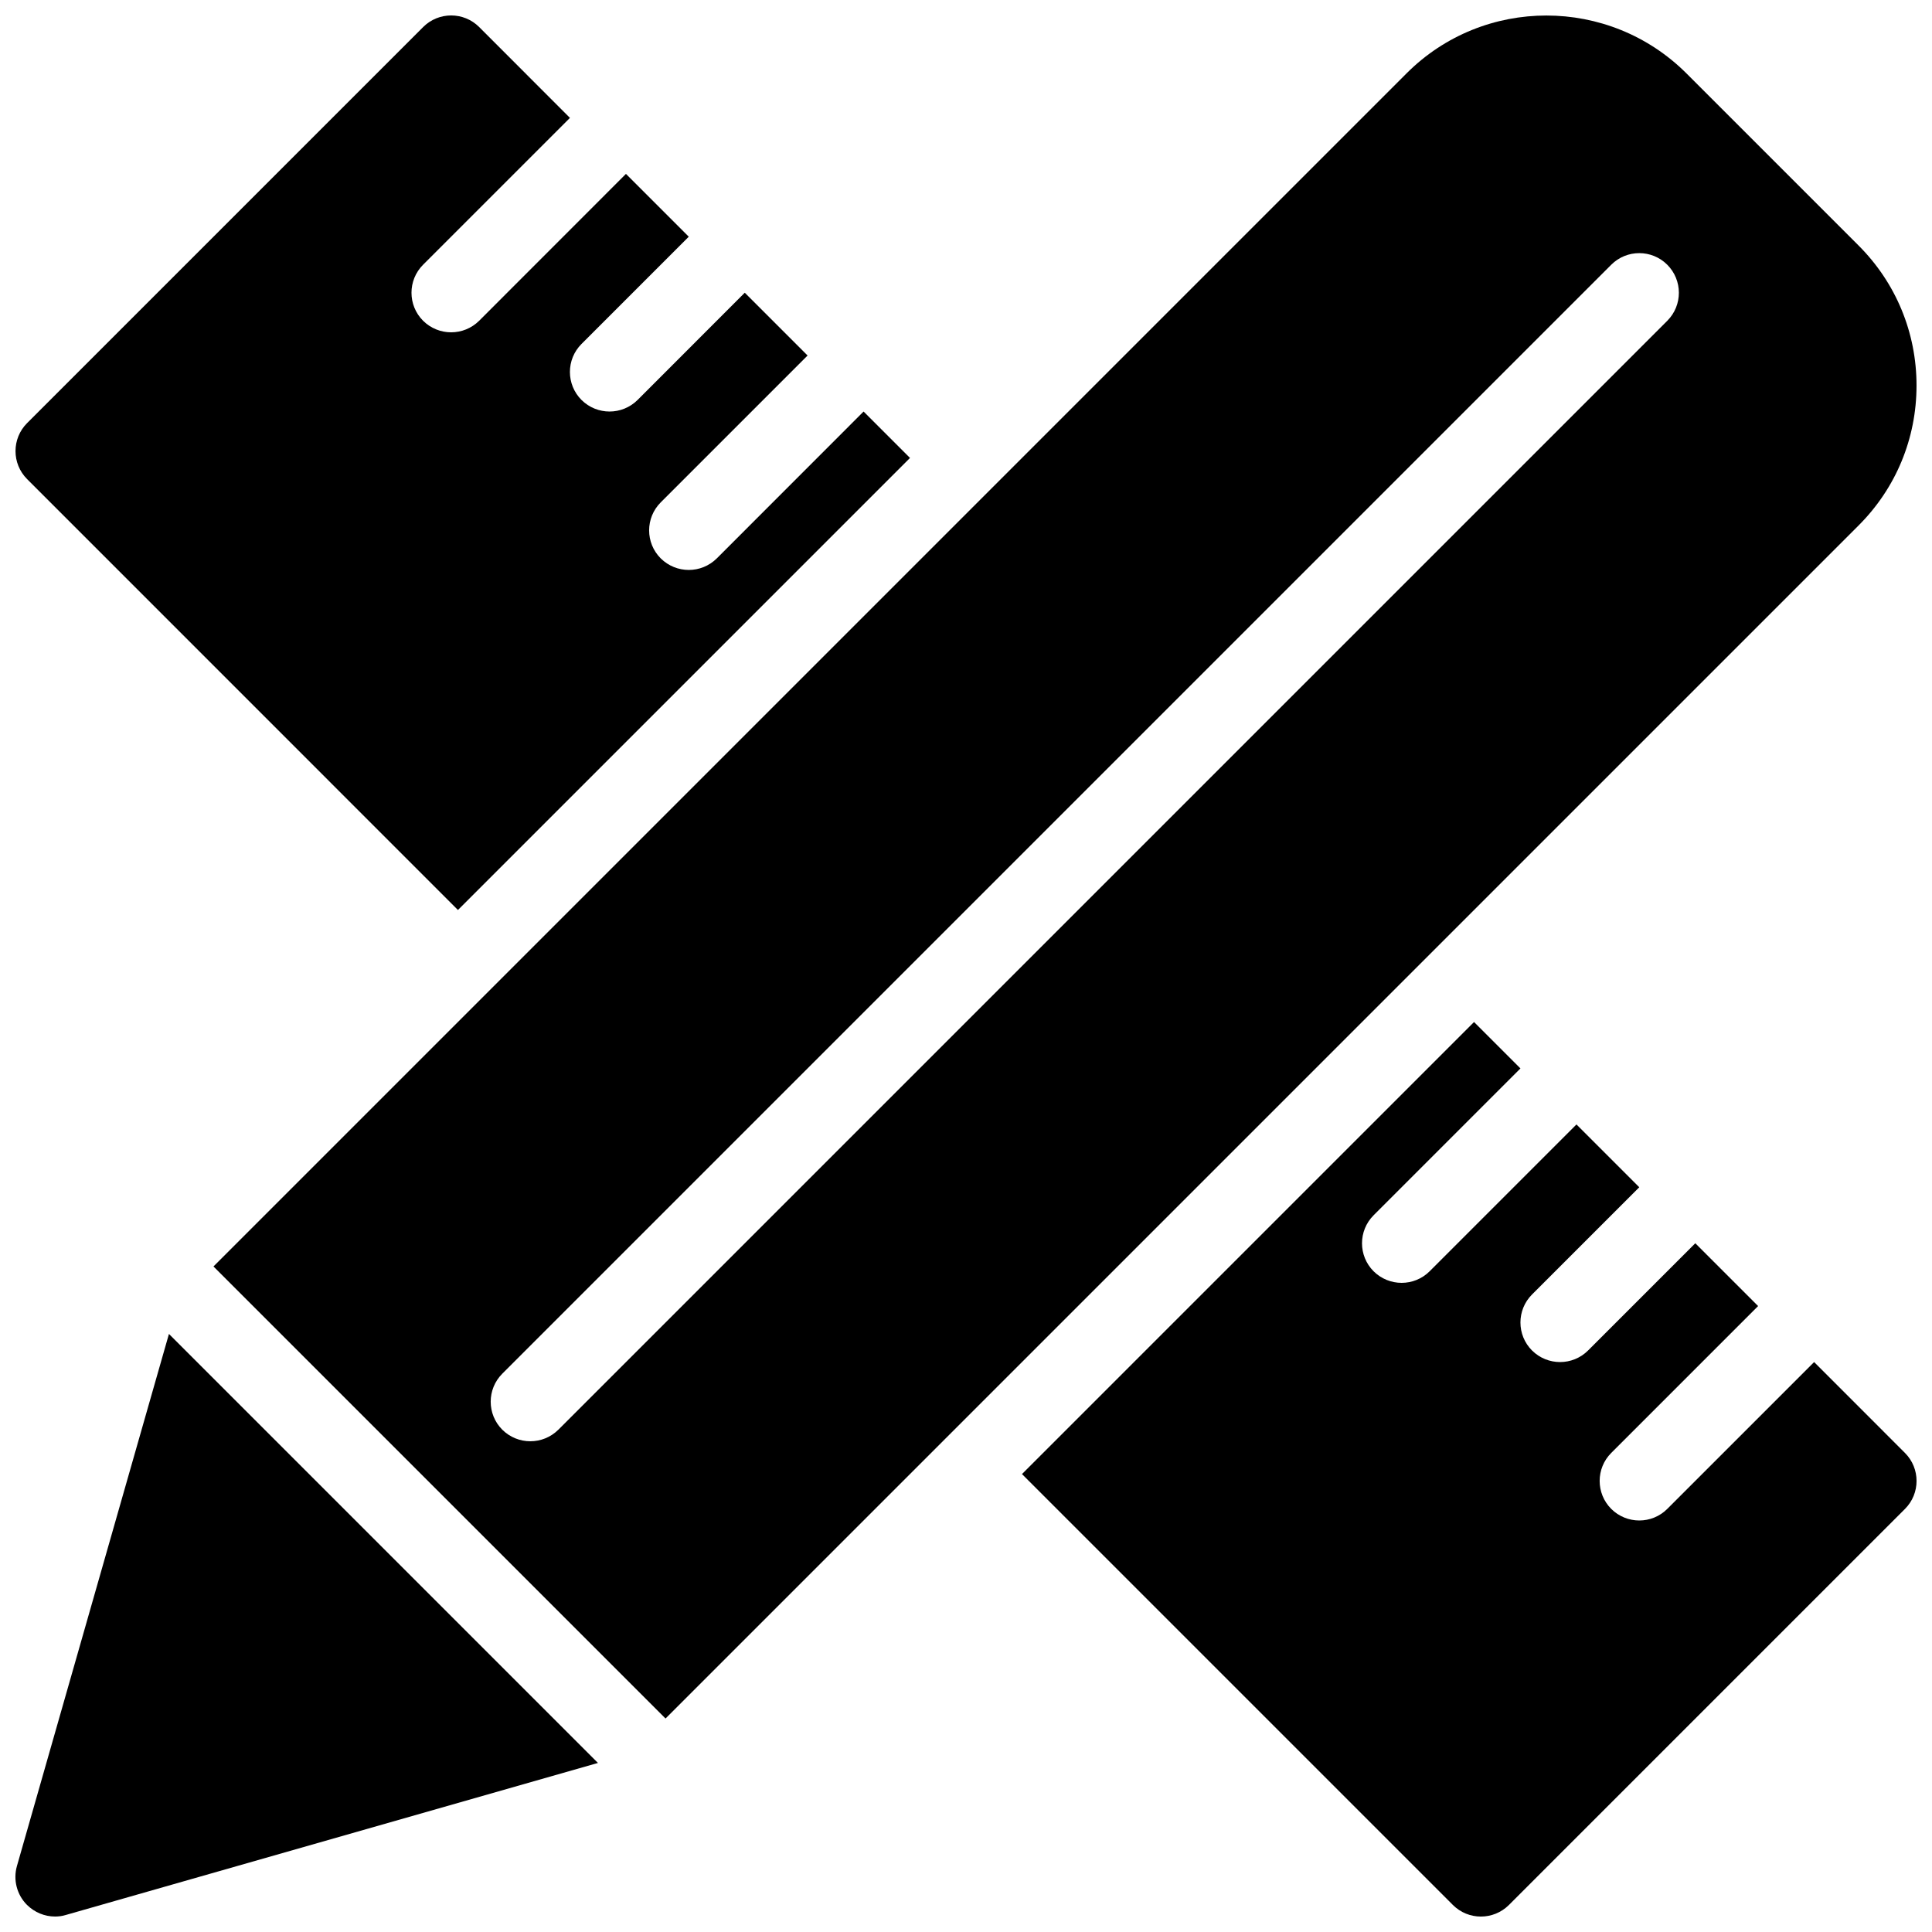 <?xml version="1.0" encoding="UTF-8"?>
<!-- Uploaded to: SVG Repo, www.svgrepo.com, Generator: SVG Repo Mixer Tools -->
<svg width="800px" height="800px" version="1.1" viewBox="144 144 512 512" xmlns="http://www.w3.org/2000/svg">
 <defs>
  <clipPath id="d">
   <path d="m148.09 497h154.91v154.9h-154.91z"/>
  </clipPath>
  <clipPath id="c">
   <path d="m200 148.09h451.9v451.91h-451.9z"/>
  </clipPath>
  <clipPath id="b">
   <path d="m414 414h237.9v237.9h-237.9z"/>
  </clipPath>
  <clipPath id="a">
   <path d="m148.09 148.09h237.91v237.91h-237.91z"/>
  </clipPath>
 </defs>
 <g>
  <g clip-path="url(#d)">
   <path d="m148.49 638.51c-1.051 3.672-0.02 7.621 2.664 10.309 2.019 1.992 4.684 3.082 7.434 3.082 0.965 0 1.93-0.125 2.875-0.418l141-40.285-113.69-113.69z"/>
  </g>
  <g clip-path="url(#c)">
   <path d="m651.9 246.17c0-14.023-5.457-27.207-15.367-37.113l-45.594-45.594c-20.469-20.445-53.762-20.488-74.207 0l-316.16 316.16 119.8 119.8 316.16-316.16c9.91-9.887 15.367-23.07 15.367-37.094zm-66.039-17.172-293.89 293.89c-2.055 2.035-4.742 3.062-7.43 3.062s-5.375-1.027-7.43-3.066c-4.094-4.094-4.094-10.746 0-14.84l293.89-293.89c4.094-4.094 10.746-4.094 14.84 0 4.09 4.098 4.113 10.73 0.02 14.844z"/>
  </g>
  <g clip-path="url(#b)">
   <path d="m624.76 504.96-38.918 38.918c-2.039 2.039-4.727 3.066-7.414 3.066s-5.375-1.027-7.43-3.066c-4.094-4.094-4.094-10.746 0-14.84l38.918-38.918-16.645-16.645-28.422 28.422c-2.039 2.035-4.727 3.062-7.414 3.062s-5.375-1.027-7.43-3.066c-4.094-4.094-4.094-10.746 0-14.84l28.422-28.422-16.645-16.645-38.918 38.918c-2.039 2.035-4.727 3.062-7.414 3.062s-5.375-1.027-7.43-3.066c-4.094-4.094-4.094-10.746 0-14.84l38.918-38.918-12.301-12.301-119.8 119.8 114.18 114.18c2.059 2.059 4.746 3.086 7.43 3.086 2.688 0 5.375-1.027 7.43-3.066l104.96-104.96c4.094-4.094 4.094-10.746 0-14.84z"/>
  </g>
  <g clip-path="url(#a)">
   <path d="m265.36 385.16 119.8-119.8-12.301-12.301-38.898 38.918c-2.059 2.035-4.742 3.066-7.43 3.066s-5.375-1.031-7.434-3.066c-4.094-4.094-4.094-10.746 0-14.84l38.922-38.922-16.648-16.645-28.402 28.422c-2.059 2.039-4.742 3.066-7.43 3.066s-5.375-1.027-7.434-3.066c-4.094-4.094-4.094-10.746 0-14.84l28.426-28.426-16.648-16.645-38.898 38.918c-2.055 2.039-4.742 3.066-7.43 3.066s-5.375-1.027-7.434-3.066c-4.094-4.094-4.094-10.746 0-14.84l38.922-38.918-24.059-24.078c-4.094-4.094-10.746-4.094-14.84 0l-104.96 104.96c-4.094 4.094-4.094 10.746 0 14.84z"/>
  </g>
 </g>
</svg>